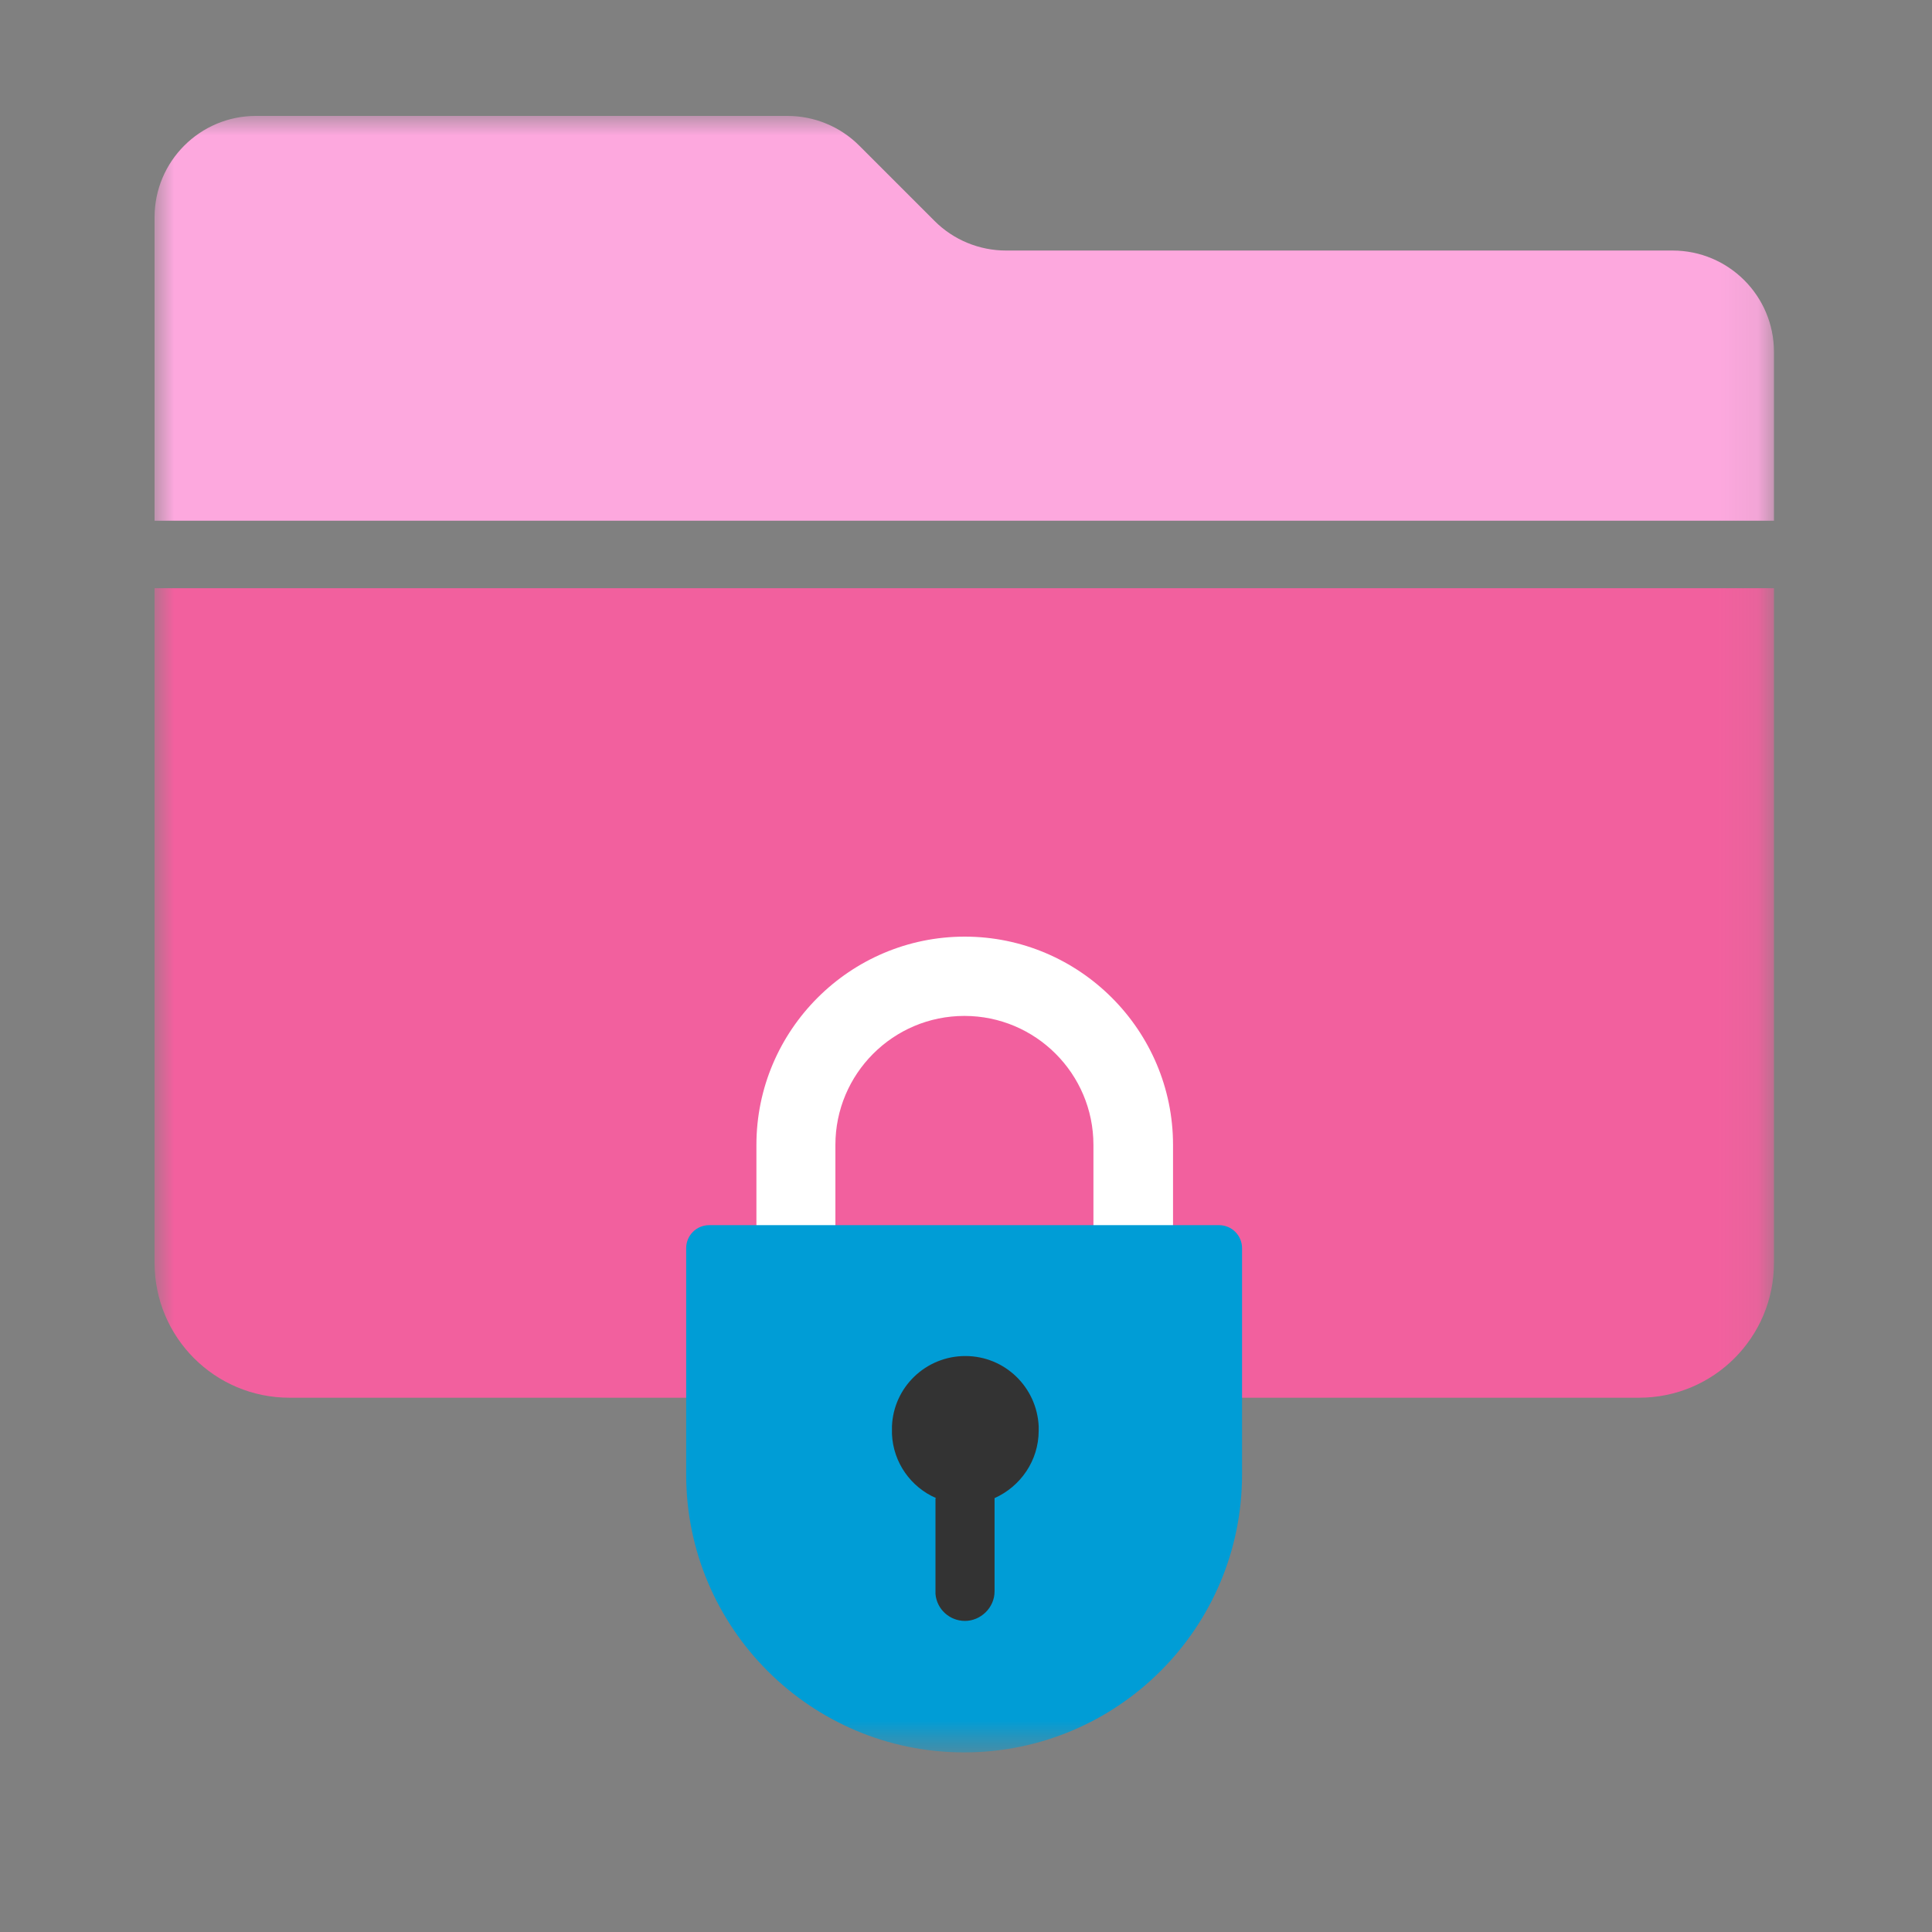 <svg width="50" height="50" viewBox="0 0 50 50" fill="none" xmlns="http://www.w3.org/2000/svg">
<rect x="0" y="0" width="50" height="50" fill="#808080" stroke="none"/>
<g clip-path="url(#clip0_415_8)">
<mask id="mask0_415_8" style="mask-type:luminance" maskUnits="userSpaceOnUse" x="4" y="3" width="42" height="43">
<path d="M45.91 3H4V45.361H45.91V3Z" fill="white"/>
</mask>
<g mask="url(#mask0_415_8)">
<path fill-rule="evenodd" clip-rule="evenodd" d="M6.623 3H20.381C21.073 3 21.741 3.274 22.232 3.764L24.187 5.719C24.677 6.21 25.345 6.484 26.037 6.484H43.287C44.735 6.484 45.91 7.658 45.91 9.107V13.476H4V5.623C4 4.175 5.175 3 6.623 3Z" fill="#FDA8DE"/>
<path fill-rule="evenodd" clip-rule="evenodd" d="M4 15.222H45.91V32.681C45.91 34.612 44.349 36.173 42.418 36.173H7.492C5.561 36.173 4 34.612 4 32.681V15.222Z" fill="#F2609E"/>
<path d="M29.32 32.728C28.756 32.728 28.298 32.27 28.298 31.707V29.631C28.298 27.788 26.801 26.292 24.959 26.292C23.116 26.292 21.62 27.788 21.62 29.631V31.707C21.62 32.27 21.161 32.728 20.598 32.728C20.035 32.728 19.576 32.27 19.576 31.707V29.631C19.576 26.662 21.998 24.24 24.967 24.24C27.936 24.24 30.358 26.662 30.358 29.631V31.707C30.358 32.27 29.899 32.728 29.336 32.728H29.32Z" fill="white"/>
<path d="M18.354 31.707H31.548C31.878 31.707 32.144 31.973 32.144 32.302V38.16C32.144 42.134 28.918 45.352 24.951 45.352C20.976 45.352 17.758 42.126 17.758 38.16V32.302C17.758 31.973 18.024 31.707 18.354 31.707Z" fill="#009DD6"/>
<path d="M24.21 38.779V41.249C24.242 41.643 24.572 41.949 24.974 41.949C25.377 41.949 25.739 41.611 25.739 41.184V38.771C26.407 38.473 26.881 37.805 26.881 37.025V36.912C26.833 35.898 26.004 35.094 24.983 35.094C23.961 35.094 23.124 35.898 23.084 36.912V37.113C23.116 37.853 23.575 38.489 24.226 38.771L24.21 38.779Z" fill="#333333"/>
</g>
</g>
<defs>
<clipPath id="clip0_415_8">
<rect width="42" height="43" fill="white" transform="translate(4 3)"/>
</clipPath>
</defs>
</svg>
